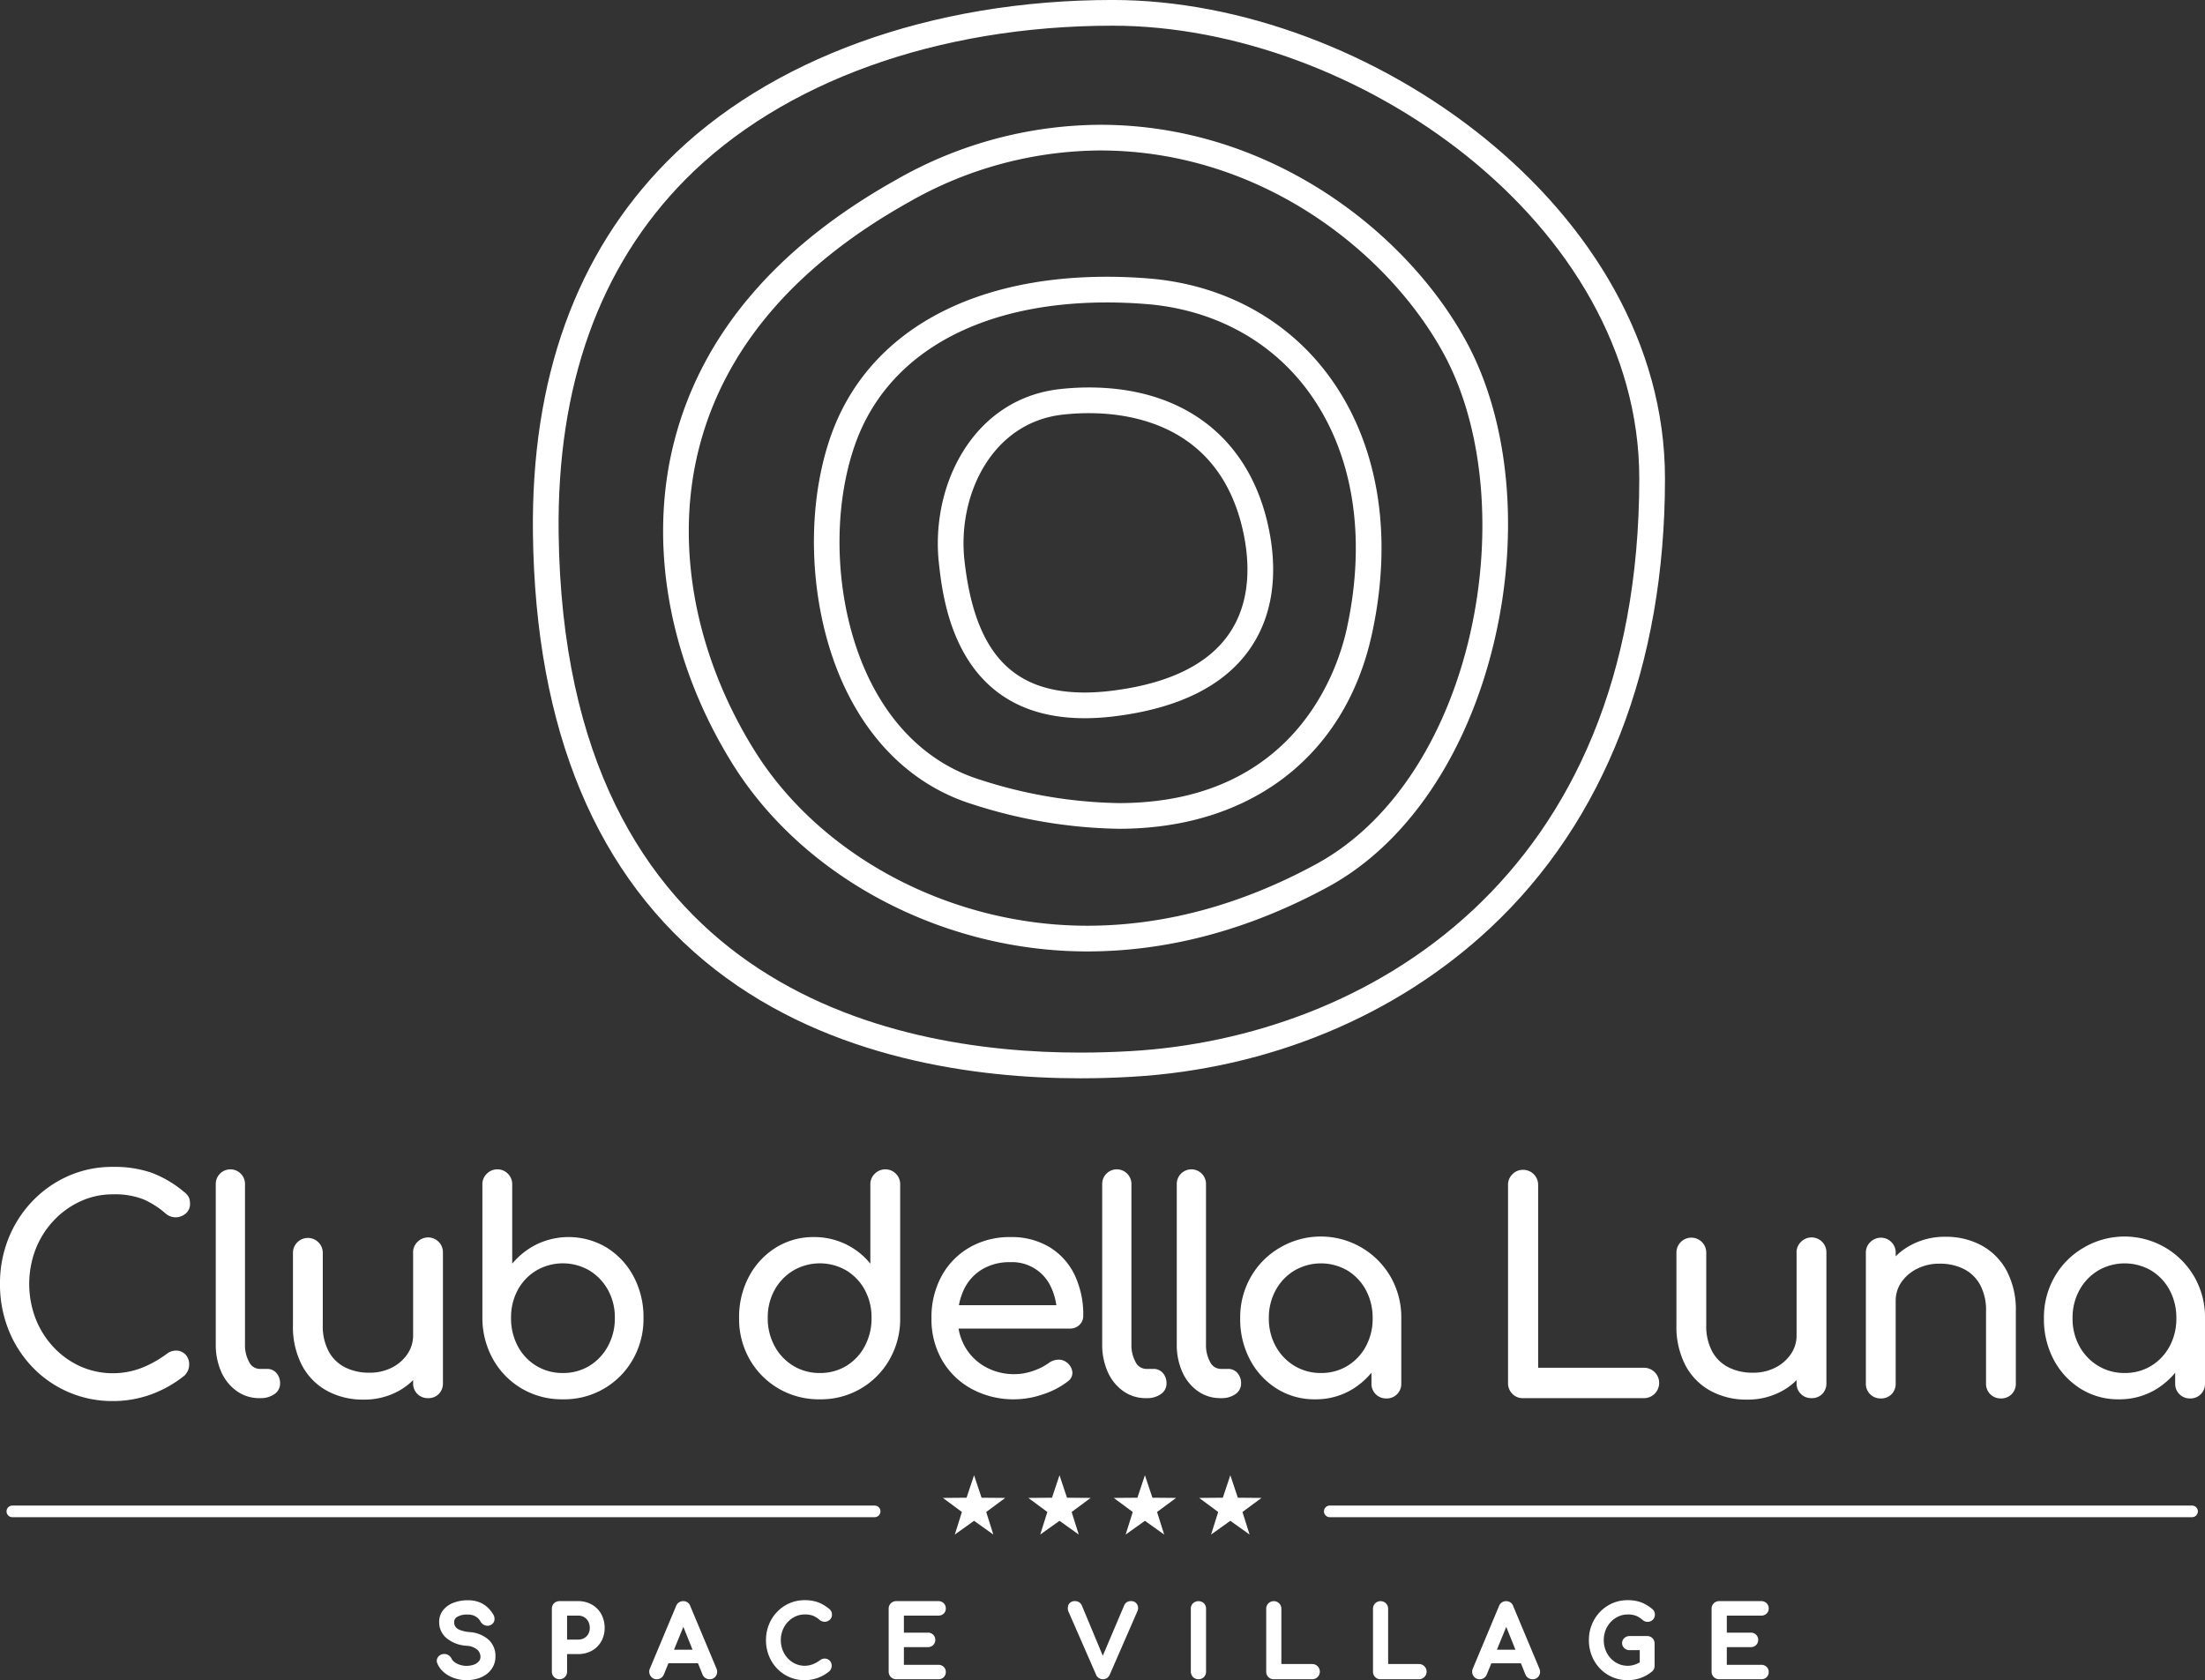 <svg xmlns="http://www.w3.org/2000/svg" width="431.829" height="329.089" viewBox="0 0 431.829 329.089">
  <rect x="0" y="0" width="431.829" height="329.089" fill="#333333" stroke="none"/>
  <defs>
    <style>
      .cls-1 {
        fill: #fff;
      }
    </style>
  </defs>
  <g id="logo_ClubDellaLuna_Verticale_Bianco" transform="translate(-8.384 -69.005)">
    <g id="Raggruppa_16" data-name="Raggruppa 16" transform="translate(93.927 382.445)">
      <path id="Tracciato_47" data-name="Tracciato 47" class="cls-1" d="M132.375,516.476a6.759,6.759,0,0,1-2.221-.364,5.74,5.74,0,0,1-1.839-1.019,4.008,4.008,0,0,1-1.147-1.511.722.722,0,0,1,.009-.71,1,1,0,0,1,1.292-.318,1.118,1.118,0,0,1,.482.519,2.342,2.342,0,0,0,.719.837,4.1,4.1,0,0,0,1.21.619,4.676,4.676,0,0,0,1.493.236,4.606,4.606,0,0,0,1.611-.273,2.882,2.882,0,0,0,1.192-.792,1.877,1.877,0,0,0,.455-1.284,2.4,2.4,0,0,0-.756-1.729,4.009,4.009,0,0,0-2.484-.946,6.235,6.235,0,0,1-3.55-1.329,3.482,3.482,0,0,1-1.292-2.749,3.151,3.151,0,0,1,.674-2.039,4.18,4.18,0,0,1,1.829-1.274,7.23,7.23,0,0,1,2.576-.437,5.542,5.542,0,0,1,1.939.31,4.6,4.6,0,0,1,1.447.856,5.611,5.611,0,0,1,1.073,1.292,1.143,1.143,0,0,1,.21.756.751.751,0,0,1-.355.556.853.853,0,0,1-.746.091,1.021,1.021,0,0,1-.6-.473,3.24,3.24,0,0,0-.71-.891,3.162,3.162,0,0,0-.983-.574,3.843,3.843,0,0,0-1.329-.209,4.372,4.372,0,0,0-2.257.5,1.712,1.712,0,0,0-.91,1.592,2.1,2.1,0,0,0,.282,1.047,2.264,2.264,0,0,0,1.038.865,6.791,6.791,0,0,0,2.175.509,5.736,5.736,0,0,1,3.376,1.319,3.741,3.741,0,0,1,1.211,2.9,3.63,3.63,0,0,1-.428,1.8,3.942,3.942,0,0,1-1.147,1.284,5.1,5.1,0,0,1-1.638.773A7.082,7.082,0,0,1,132.375,516.476Z" transform="translate(-126.534 -501.372)"/>
      <path id="Tracciato_48" data-name="Tracciato 48" class="cls-1" d="M132.169,516.815a7.333,7.333,0,0,1-2.4-.394,6.3,6.3,0,0,1-2.01-1.116,4.573,4.573,0,0,1-1.3-1.715,1.237,1.237,0,0,1,.039-1.2,1.441,1.441,0,0,1,1.01-.678,1.5,1.5,0,0,1,1.012.155,1.653,1.653,0,0,1,.714.763,1.817,1.817,0,0,0,.557.638,3.564,3.564,0,0,0,1.052.535,4.313,4.313,0,0,0,2.743-.03,2.331,2.331,0,0,0,.972-.641,1.341,1.341,0,0,0,.32-.924,1.858,1.858,0,0,0-.6-1.346,3.535,3.535,0,0,0-2.155-.788,6.79,6.79,0,0,1-3.847-1.457,4.022,4.022,0,0,1-1.482-3.162,3.691,3.691,0,0,1,.793-2.379,4.73,4.73,0,0,1,2.061-1.442,7.8,7.8,0,0,1,2.768-.472,6.093,6.093,0,0,1,2.129.344,5.18,5.18,0,0,1,1.617.957,6.183,6.183,0,0,1,1.179,1.416,1.661,1.661,0,0,1,.285,1.108,1.291,1.291,0,0,1-.6.943,1.4,1.4,0,0,1-1.208.153,1.574,1.574,0,0,1-.907-.719,2.72,2.72,0,0,0-.6-.754,2.629,2.629,0,0,0-.816-.474,3.3,3.3,0,0,0-1.139-.175h-.091a3.8,3.8,0,0,0-1.9.43,1.165,1.165,0,0,0-.636,1.12,1.55,1.55,0,0,0,.212.779,1.766,1.766,0,0,0,.8.643,6.3,6.3,0,0,0,1.995.458,6.286,6.286,0,0,1,3.687,1.458,4.276,4.276,0,0,1,1.389,3.306,4.175,4.175,0,0,1-.5,2.068,4.5,4.5,0,0,1-1.3,1.459,5.684,5.684,0,0,1-1.811.857A7.794,7.794,0,0,1,132.169,516.815Zm-4.356-4.044a.344.344,0,0,0-.075.009c-.227.046-.276.131-.3.162s-.046.079.012.2a3.517,3.517,0,0,0,1,1.327,5.216,5.216,0,0,0,1.666.922,6.568,6.568,0,0,0,3.8.1,4.608,4.608,0,0,0,1.466-.69,3.413,3.413,0,0,0,.99-1.107,3.113,3.113,0,0,0,.358-1.536,3.191,3.191,0,0,0-1.033-2.5,5.241,5.241,0,0,0-3.065-1.181,7.222,7.222,0,0,1-2.356-.56,2.8,2.8,0,0,1-1.276-1.088,2.648,2.648,0,0,1-.352-1.314,2.257,2.257,0,0,1,1.185-2.065,4.862,4.862,0,0,1,2.436-.573h.1a4.375,4.375,0,0,1,1.509.242,3.752,3.752,0,0,1,1.152.674,3.819,3.819,0,0,1,.829,1.04.476.476,0,0,0,.288.218.257.257,0,0,0,.292-.033.207.207,0,0,0,.106-.165.641.641,0,0,0-.129-.4,5.1,5.1,0,0,0-.975-1.175,4.08,4.08,0,0,0-1.278-.754,5.033,5.033,0,0,0-1.748-.275,6.743,6.743,0,0,0-2.383.4,3.672,3.672,0,0,0-1.6,1.106,2.6,2.6,0,0,0-.553,1.7,2.938,2.938,0,0,0,1.1,2.336,5.739,5.739,0,0,0,3.248,1.2,4.485,4.485,0,0,1,2.819,1.1,2.936,2.936,0,0,1,.912,2.111,2.416,2.416,0,0,1-.59,1.642,3.433,3.433,0,0,1-1.412.944,5.419,5.419,0,0,1-3.464.042,4.628,4.628,0,0,1-1.369-.7,2.883,2.883,0,0,1-.879-1.034.575.575,0,0,0-.252-.276A.392.392,0,0,0,127.813,512.771Z" transform="translate(-126.328 -501.167)"/>
    </g>
    <g id="Raggruppa_17" data-name="Raggruppa 17" transform="translate(116.462 382.608)">
      <path id="Tracciato_49" data-name="Tracciato 49" class="cls-1" d="M159.094,516.357a.931.931,0,0,1-.946-.946V503.088a.907.907,0,0,1,.273-.682.933.933,0,0,1,.673-.264h3.641a4.8,4.8,0,0,1,2.421.6,4.262,4.262,0,0,1,1.647,1.665,4.963,4.963,0,0,1,.591,2.448,4.7,4.7,0,0,1-.591,2.367,4.186,4.186,0,0,1-1.647,1.62,4.925,4.925,0,0,1-2.421.583h-2.694v3.986a.934.934,0,0,1-.264.674A.913.913,0,0,1,159.094,516.357Zm.947-6.68h2.694a2.919,2.919,0,0,0,1.475-.364,2.649,2.649,0,0,0,1-1,2.886,2.886,0,0,0,.364-1.456,3.143,3.143,0,0,0-.364-1.538,2.728,2.728,0,0,0-1-1.047,2.807,2.807,0,0,0-1.475-.382H160.04Z" transform="translate(-157.604 -501.597)"/>
      <path id="Tracciato_50" data-name="Tracciato 50" class="cls-1" d="M158.888,516.695a1.476,1.476,0,0,1-1.49-1.49V502.882a1.457,1.457,0,0,1,.438-1.073,1.484,1.484,0,0,1,1.052-.417h3.641a5.361,5.361,0,0,1,2.69.673,4.824,4.824,0,0,1,1.854,1.873,5.514,5.514,0,0,1,.66,2.712,5.253,5.253,0,0,1-.663,2.636,4.744,4.744,0,0,1-1.857,1.827,5.478,5.478,0,0,1-2.684.651h-2.15V515.2a1.481,1.481,0,0,1-.416,1.051A1.461,1.461,0,0,1,158.888,516.695Zm0-14.216a.389.389,0,0,0-.3.112.361.361,0,0,0-.107.291V515.2a.388.388,0,0,0,.4.4.361.361,0,0,0,.292-.107.388.388,0,0,0,.111-.3v-4.53h3.238a4.411,4.411,0,0,0,2.158-.515,3.626,3.626,0,0,0,1.438-1.413,4.179,4.179,0,0,0,.52-2.1,4.448,4.448,0,0,0-.523-2.184,3.694,3.694,0,0,0-1.44-1.456,4.293,4.293,0,0,0-2.152-.53h-3.641Zm3.64,7.536H159.29v-6.876h3.238a3.358,3.358,0,0,1,1.754.459,3.282,3.282,0,0,1,1.2,1.253,3.693,3.693,0,0,1,.431,1.8,3.428,3.428,0,0,1-.436,1.726,3.2,3.2,0,0,1-1.2,1.2A3.466,3.466,0,0,1,162.528,510.015Zm-2.15-1.088h2.15a2.368,2.368,0,0,0,1.2-.292,2.1,2.1,0,0,0,.8-.8,2.331,2.331,0,0,0,.292-1.187,2.626,2.626,0,0,0-.3-1.276,2.17,2.17,0,0,0-.8-.842,2.263,2.263,0,0,0-1.194-.3h-2.15v4.7Z" transform="translate(-157.398 -501.391)"/>
    </g>
    <g id="Raggruppa_18" data-name="Raggruppa 18" transform="translate(135.529 382.609)">
      <path id="Tracciato_51" data-name="Tracciato 51" class="cls-1" d="M185.373,516.356a.871.871,0,0,1-.783-.437.935.935,0,0,1-.054-.928l5.115-12.214a.924.924,0,0,1,.891-.638.884.884,0,0,1,.892.638l5.133,12.25a.963.963,0,0,1-.064.92.881.881,0,0,1-.792.409.959.959,0,0,1-.519-.154.878.878,0,0,1-.355-.428l-4.514-11.213h.51l-4.587,11.213a.918.918,0,0,1-.373.437A.964.964,0,0,1,185.373,516.356Zm.965-3.13.728-1.565H194.2l.728,1.565Z" transform="translate(-183.894 -501.597)"/>
      <path id="Tracciato_52" data-name="Tracciato 52" class="cls-1" d="M195.506,516.695a1.5,1.5,0,0,1-.807-.237,1.415,1.415,0,0,1-.572-.688l-.888-2.206h-5.791l-.9,2.211a1.466,1.466,0,0,1-.6.7,1.511,1.511,0,0,1-.778.222,1.406,1.406,0,0,1-1.244-.693,1.473,1.473,0,0,1-.091-1.437l5.11-12.2a1.467,1.467,0,0,1,1.393-.971,1.421,1.421,0,0,1,1.4.991l5.125,12.229a1.51,1.51,0,0,1-.108,1.424A1.412,1.412,0,0,1,195.506,516.695Zm-1.094-3.13.725,1.8a.339.339,0,0,0,.141.171.42.42,0,0,0,.228.07.341.341,0,0,0,.334-.16.417.417,0,0,0,.015-.427l-.61-1.456h-.833Zm-8.98,0-.6,1.432a.4.4,0,0,0,.014.429.354.354,0,0,0,.544.112.367.367,0,0,0,.153-.187l.73-1.786h-.841Zm7.37-1.088-.192-.477h-4.52l-.2.477Zm.543-1.565h.789L191.3,504.15l-.342.836Zm-4.809,0h3.637l-1.8-4.481Zm-1.991,0h.816l2.425-5.929-.372-.923Zm2.972-7.1h1.643l-.432-1.029c-.1-.258-.211-.3-.39-.3-.131,0-.271.024-.392.307Z" transform="translate(-183.688 -501.392)"/>
    </g>
    <g id="Raggruppa_19" data-name="Raggruppa 19" transform="translate(158.398 382.425)">
      <path id="Tracciato_53" data-name="Tracciato 53" class="cls-1" d="M222.994,516.469a6.866,6.866,0,0,1-5-2.1,7.2,7.2,0,0,1-1.493-2.321,7.6,7.6,0,0,1-.537-2.876,7.482,7.482,0,0,1,.537-2.849A7.214,7.214,0,0,1,218,504.009a7.013,7.013,0,0,1,2.23-1.556,6.752,6.752,0,0,1,2.767-.564,7.142,7.142,0,0,1,2.412.364,6.961,6.961,0,0,1,2.029,1.2,1.018,1.018,0,0,1,.227.227.69.69,0,0,1,.109.236,1.267,1.267,0,0,1,.028.282.75.75,0,0,1-.245.574.947.947,0,0,1-1.265.028,5.426,5.426,0,0,0-1.393-.891,4.887,4.887,0,0,0-1.9-.31,4.76,4.76,0,0,0-2.021.437,5.318,5.318,0,0,0-1.665,1.2,5.537,5.537,0,0,0-1.119,1.775,6.06,6.06,0,0,0,0,4.332,5.529,5.529,0,0,0,1.119,1.774,5.222,5.222,0,0,0,1.665,1.193,4.992,4.992,0,0,0,3.777.109,6.764,6.764,0,0,0,1.593-.883.955.955,0,0,1,.646-.21.821.821,0,0,1,.537.255.868.868,0,0,1,.218.627.913.913,0,0,1-.073.355.981.981,0,0,1-.218.318,7.316,7.316,0,0,1-2.1,1.184A6.953,6.953,0,0,1,222.994,516.469Z" transform="translate(-215.424 -501.345)"/>
      <path id="Tracciato_54" data-name="Tracciato 54" class="cls-1" d="M222.788,516.807a7.405,7.405,0,0,1-5.388-2.269,7.765,7.765,0,0,1-1.605-2.495,8.165,8.165,0,0,1-.577-3.079,8.065,8.065,0,0,1,.577-3.054,7.8,7.8,0,0,1,1.6-2.484,7.569,7.569,0,0,1,2.4-1.676,7.315,7.315,0,0,1,2.987-.611,7.718,7.718,0,0,1,2.6.4,7.55,7.55,0,0,1,2.191,1.293,1.5,1.5,0,0,1,.329.338,1.233,1.233,0,0,1,.192.425,1.767,1.767,0,0,1,.041.4,1.293,1.293,0,0,1-.42.973,1.491,1.491,0,0,1-.92.4l-.109,0a1.508,1.508,0,0,1-.94-.345,4.99,4.99,0,0,0-1.274-.822,4.39,4.39,0,0,0-1.686-.265,4.254,4.254,0,0,0-1.792.387,4.8,4.8,0,0,0-1.5,1.08,5.038,5.038,0,0,0-1.01,1.6,5.268,5.268,0,0,0-.363,1.956,5.326,5.326,0,0,0,.363,1.975,5.016,5.016,0,0,0,1.01,1.6,4.712,4.712,0,0,0,1.494,1.07,4.458,4.458,0,0,0,3.357.1,6.285,6.285,0,0,0,1.466-.812,1.525,1.525,0,0,1,.9-.318l.114.005a1.373,1.373,0,0,1,.882.419,1.4,1.4,0,0,1,.37,1.005,1.439,1.439,0,0,1-.115.565,1.534,1.534,0,0,1-.335.493,7.915,7.915,0,0,1-2.3,1.311A7.586,7.586,0,0,1,222.788,516.807Zm0-14.58a6.244,6.244,0,0,0-2.546.518,6.514,6.514,0,0,0-2.058,1.436,6.709,6.709,0,0,0-1.38,2.139,6.981,6.981,0,0,0-.5,2.644,7.1,7.1,0,0,0,.5,2.672,6.7,6.7,0,0,0,1.379,2.148,6.339,6.339,0,0,0,2.063,1.425,6.609,6.609,0,0,0,4.717.142,6.811,6.811,0,0,0,1.946-1.1,1.178,1.178,0,0,0,.056-.1.438.438,0,0,0-.036-.395.28.28,0,0,0-.192-.09.385.385,0,0,0-.28.108,7.371,7.371,0,0,1-1.717.95,5.561,5.561,0,0,1-4.2-.121,5.767,5.767,0,0,1-1.838-1.316,6.1,6.1,0,0,1-1.229-1.947,6.6,6.6,0,0,1,0-4.732,6.111,6.111,0,0,1,1.229-1.947,5.881,5.881,0,0,1,1.834-1.322,5.905,5.905,0,0,1,4.366-.134,6.009,6.009,0,0,1,1.533.981.389.389,0,0,0,.25.1.435.435,0,0,0,.289-.112.208.208,0,0,0,.071-.174.71.71,0,0,0-.013-.158.423.423,0,0,0-.132-.152,6.546,6.546,0,0,0-1.889-1.126A6.644,6.644,0,0,0,222.788,502.228Z" transform="translate(-215.218 -501.139)"/>
    </g>
    <g id="Raggruppa_20" data-name="Raggruppa 20" transform="translate(182.424 382.608)">
      <path id="Tracciato_55" data-name="Tracciato 55" class="cls-1" d="M250.041,516.357a.931.931,0,0,1-.946-.946V503.088a.907.907,0,0,1,.273-.682.933.933,0,0,1,.673-.264h8.228a.927.927,0,0,1,.673.246.86.86,0,0,1,.255.647.8.8,0,0,1-.255.619.947.947,0,0,1-.673.237h-7.281v4.423h5.224a.931.931,0,0,1,.674.246.9.9,0,0,1,0,1.255.928.928,0,0,1-.674.246h-5.224v4.55h7.281a.95.95,0,0,1,.673.236.807.807,0,0,1,.255.619.855.855,0,0,1-.255.646.929.929,0,0,1-.673.246h-8.228Z" transform="translate(-248.551 -501.597)"/>
      <path id="Tracciato_56" data-name="Tracciato 56" class="cls-1" d="M258.062,516.695h-8.228a1.476,1.476,0,0,1-1.49-1.49V502.882a1.457,1.457,0,0,1,.438-1.073,1.483,1.483,0,0,1,1.052-.417h8.228a1.473,1.473,0,0,1,1.05.4,1.4,1.4,0,0,1,.422,1.039,1.347,1.347,0,0,1-.429,1.018,1.478,1.478,0,0,1-1.043.382h-6.737v3.335h4.68a1.478,1.478,0,0,1,1.05.4,1.444,1.444,0,0,1,0,2.04,1.458,1.458,0,0,1-1.051.4h-4.68v3.462h6.737a1.485,1.485,0,0,1,1.043.381,1.351,1.351,0,0,1,.429,1.018,1.4,1.4,0,0,1-.422,1.038A1.474,1.474,0,0,1,258.062,516.695Zm-8.228-14.216a.389.389,0,0,0-.3.112.362.362,0,0,0-.107.291V515.2a.388.388,0,0,0,.4.4h8.228a.389.389,0,0,0,.3-.094.317.317,0,0,0,.089-.255.265.265,0,0,0-.081-.221.4.4,0,0,0-.3-.091h-7.825v-5.638h5.768a.386.386,0,0,0,.3-.094.359.359,0,0,0,0-.472.39.39,0,0,0-.3-.094h-5.768v-5.511h7.825a.4.4,0,0,0,.3-.092.262.262,0,0,0,.081-.22.317.317,0,0,0-.089-.256.389.389,0,0,0-.3-.093h-8.228Z" transform="translate(-248.345 -501.391)"/>
    </g>
    <g id="Raggruppa_21" data-name="Raggruppa 21" transform="translate(217.502 382.607)">
      <path id="Tracciato_57" data-name="Tracciato 57" class="cls-1" d="M303.79,516.357a.9.9,0,0,1-.856-.6L297.6,503.561a1.214,1.214,0,0,1-.054-1.019.773.773,0,0,1,.764-.4.87.87,0,0,1,.874.564l4.678,11.23h-.2l4.769-11.23a.962.962,0,0,1,.337-.445.979.979,0,0,1,.519-.119.78.78,0,0,1,.755.392.929.929,0,0,1-.009.865l-5.388,12.359a1.072,1.072,0,0,1-.337.446A.851.851,0,0,1,303.79,516.357Z" transform="translate(-296.915 -501.596)"/>
      <path id="Tracciato_58" data-name="Tracciato 58" class="cls-1" d="M303.584,516.694a1.44,1.44,0,0,1-1.35-.92l-5.336-12.2a1.74,1.74,0,0,1-.043-1.481,1.3,1.3,0,0,1,1.251-.7,1.408,1.408,0,0,1,1.375.9l4.082,9.8,4.162-9.8a1.477,1.477,0,0,1,.553-.7,1.507,1.507,0,0,1,.8-.2,1.308,1.308,0,0,1,1.235.68,1.461,1.461,0,0,1,.006,1.348l-5.384,12.349a1.625,1.625,0,0,1-.51.665A1.387,1.387,0,0,1,303.584,516.694Zm-.82-2.421.463,1.058c.115.253.24.275.358.275a.3.3,0,0,0,.2-.049.559.559,0,0,0,.16-.226l.461-1.058h-1.639Zm1.384-.78.29.7,4.891-11.218a.394.394,0,0,0,.027-.391c-.019-.037-.055-.1-.275-.1a.469.469,0,0,0-.231.037.54.54,0,0,0-.128.2Zm-6.042-11.014c-.228,0-.262.068-.278.1a.76.76,0,0,0,.071.569l4.8,10.976.269-.634-4.49-10.781A.334.334,0,0,0,298.106,502.479Z" transform="translate(-296.709 -501.39)"/>
    </g>
    <g id="Raggruppa_22" data-name="Raggruppa 22" transform="translate(241.597 382.615)">
      <path id="Tracciato_59" data-name="Tracciato 59" class="cls-1" d="M331.627,516.357a.933.933,0,0,1-.947-.946V503.088a.907.907,0,0,1,.273-.682.934.934,0,0,1,.673-.264.9.9,0,0,1,.947.947V515.41a.934.934,0,0,1-.264.674A.906.906,0,0,1,331.627,516.357Z" transform="translate(-330.137 -501.604)"/>
      <path id="Tracciato_60" data-name="Tracciato 60" class="cls-1" d="M331.421,516.7a1.477,1.477,0,0,1-1.49-1.49V502.884a1.455,1.455,0,0,1,.439-1.073,1.564,1.564,0,0,1,2.119.007,1.475,1.475,0,0,1,.424,1.068v12.323a1.481,1.481,0,0,1-.416,1.051A1.453,1.453,0,0,1,331.421,516.7Zm0-14.216a.389.389,0,0,0-.3.112.364.364,0,0,0-.107.291v12.323a.388.388,0,0,0,.4.4.36.36,0,0,0,.291-.106.39.39,0,0,0,.112-.3V502.884a.383.383,0,0,0-.106-.3A.377.377,0,0,0,331.421,502.482Z" transform="translate(-329.931 -501.401)"/>
    </g>
    <g id="Raggruppa_23" data-name="Raggruppa 23" transform="translate(256.36 382.617)">
      <path id="Tracciato_61" data-name="Tracciato 61" class="cls-1" d="M351.963,516.356a.885.885,0,0,1-.664-.273.934.934,0,0,1-.263-.674V503.087a.913.913,0,0,1,.273-.674.891.891,0,0,1,.654-.273.933.933,0,0,1,.947.947v11.376H359.5a.947.947,0,1,1,0,1.894h-7.536Z" transform="translate(-350.491 -501.606)"/>
      <path id="Tracciato_62" data-name="Tracciato 62" class="cls-1" d="M359.293,516.7h-7.536a1.433,1.433,0,0,1-1.056-.439,1.483,1.483,0,0,1-.416-1.051V502.886a1.464,1.464,0,0,1,.434-1.059,1.509,1.509,0,0,1,2.1,0,1.468,1.468,0,0,1,.433,1.059v10.832h6.045a1.49,1.49,0,1,1,0,2.98Zm-7.536-14.216a.351.351,0,0,0-.269.113.374.374,0,0,0-.115.289v12.323a.39.39,0,0,0,.111.3.341.341,0,0,0,.273.106h7.536a.4.4,0,1,0,0-.8H352.16v-11.92a.389.389,0,0,0-.4-.4Z" transform="translate(-350.285 -501.403)"/>
    </g>
    <g id="Raggruppa_24" data-name="Raggruppa 24" transform="translate(277.274 382.616)">
      <path id="Tracciato_63" data-name="Tracciato 63" class="cls-1" d="M380.8,516.356a.884.884,0,0,1-.664-.273.934.934,0,0,1-.263-.674V503.087a.915.915,0,0,1,.273-.674.894.894,0,0,1,.655-.273.933.933,0,0,1,.947.947v11.376h6.589a.947.947,0,1,1,0,1.894H380.8Z" transform="translate(-379.327 -501.605)"/>
      <path id="Tracciato_64" data-name="Tracciato 64" class="cls-1" d="M388.128,516.7h-7.536a1.433,1.433,0,0,1-1.056-.439,1.483,1.483,0,0,1-.416-1.051V502.885a1.465,1.465,0,0,1,.432-1.058,1.507,1.507,0,0,1,2.1,0,1.465,1.465,0,0,1,.432,1.058v10.832h6.045a1.49,1.49,0,1,1,0,2.98Zm-7.536-14.216a.353.353,0,0,0-.271.114.375.375,0,0,0-.113.289v12.323a.39.39,0,0,0,.111.3.341.341,0,0,0,.273.106h7.536a.4.4,0,1,0,0-.8H381v-11.92a.389.389,0,0,0-.4-.4Z" transform="translate(-379.121 -501.402)"/>
    </g>
    <g id="Raggruppa_25" data-name="Raggruppa 25" transform="translate(296.689 382.609)">
      <path id="Tracciato_65" data-name="Tracciato 65" class="cls-1" d="M407.574,516.356a.87.87,0,0,1-.783-.437.936.936,0,0,1-.054-.928l5.115-12.214a.923.923,0,0,1,.891-.638.883.883,0,0,1,.892.638l5.133,12.25a.963.963,0,0,1-.064.92.88.88,0,0,1-.792.409.963.963,0,0,1-.519-.154.877.877,0,0,1-.354-.428l-4.515-11.213h.51l-4.587,11.213a.915.915,0,0,1-.374.437A.962.962,0,0,1,407.574,516.356Zm.965-3.13.728-1.565H416.4l.728,1.565Z" transform="translate(-406.096 -501.598)"/>
      <path id="Tracciato_66" data-name="Tracciato 66" class="cls-1" d="M417.707,516.695a1.5,1.5,0,0,1-.807-.237,1.419,1.419,0,0,1-.572-.688l-.888-2.2H409.65l-.9,2.211a1.473,1.473,0,0,1-.6.7,1.51,1.51,0,0,1-.778.222,1.406,1.406,0,0,1-1.244-.693,1.472,1.472,0,0,1-.09-1.438l5.11-12.2a1.465,1.465,0,0,1,1.393-.971,1.423,1.423,0,0,1,1.4.992l5.124,12.229a1.51,1.51,0,0,1-.107,1.424A1.42,1.42,0,0,1,417.707,516.695Zm-1.094-3.13.725,1.8a.338.338,0,0,0,.141.172.422.422,0,0,0,.227.07.342.342,0,0,0,.335-.161.417.417,0,0,0,.014-.426l-.611-1.456h-.833Zm-8.98,0-.6,1.432a.4.4,0,0,0,.014.429.354.354,0,0,0,.543.112.377.377,0,0,0,.154-.188l.73-1.786Zm2.463-1.088H415L414.81,512h-4.52Zm5.449-1.565h.79L413.5,504.15l-.342.836Zm-4.809,0h3.637l-1.8-4.481Zm-1.992,0h.816l2.425-5.928-.372-.923Zm2.974-7.1h1.643l-.432-1.029c-.1-.26-.207-.3-.391-.3-.132,0-.27.023-.391.307Z" transform="translate(-405.89 -501.392)"/>
    </g>
    <g id="Raggruppa_26" data-name="Raggruppa 26" transform="translate(319.555 382.425)">
      <path id="Tracciato_67" data-name="Tracciato 67" class="cls-1" d="M445.194,516.469a6.862,6.862,0,0,1-5-2.1,7.209,7.209,0,0,1-1.493-2.321,7.61,7.61,0,0,1-.537-2.876,7.5,7.5,0,0,1,.537-2.849,7.228,7.228,0,0,1,1.493-2.312,7.005,7.005,0,0,1,2.229-1.556,6.746,6.746,0,0,1,2.766-.564,7.142,7.142,0,0,1,2.412.364,6.962,6.962,0,0,1,2.029,1.2,1.022,1.022,0,0,1,.228.227.7.7,0,0,1,.109.236,1.271,1.271,0,0,1,.027.282.78.78,0,0,1-.245.583.908.908,0,0,1-.6.255.94.94,0,0,1-.664-.236,5.438,5.438,0,0,0-1.393-.891,4.889,4.889,0,0,0-1.9-.31,4.755,4.755,0,0,0-2.02.437,5.313,5.313,0,0,0-1.666,1.2,5.537,5.537,0,0,0-1.119,1.775,6.05,6.05,0,0,0,0,4.332,5.518,5.518,0,0,0,1.119,1.774,5.21,5.21,0,0,0,1.666,1.193,4.992,4.992,0,0,0,3.777.109,6.761,6.761,0,0,0,1.592-.883.955.955,0,0,1,.646-.21.819.819,0,0,1,.537.255.871.871,0,0,1,.218.627,1,1,0,0,1-.064.355.793.793,0,0,1-.227.318,6.709,6.709,0,0,1-2.094,1.192A7.132,7.132,0,0,1,445.194,516.469Zm4.751-2.257-1.82-.364V510.59h-2.512a.991.991,0,0,1-.674-.236.8.8,0,0,1,0-1.2,1,1,0,0,1,.674-.236h3.4a.9.9,0,0,1,.674.264.945.945,0,0,1,.255.682Z" transform="translate(-437.623 -501.345)"/>
      <path id="Tracciato_68" data-name="Tracciato 68" class="cls-1" d="M444.988,516.807a7.4,7.4,0,0,1-5.388-2.269,7.789,7.789,0,0,1-1.606-2.494,8.188,8.188,0,0,1-.577-3.08,8.064,8.064,0,0,1,.577-3.053,7.779,7.779,0,0,1,1.605-2.485,7.561,7.561,0,0,1,2.4-1.676,7.309,7.309,0,0,1,2.987-.611,7.718,7.718,0,0,1,2.6.4,7.539,7.539,0,0,1,2.19,1.293,1.5,1.5,0,0,1,.328.335,1.262,1.262,0,0,1,.194.426,1.786,1.786,0,0,1,.041.406,1.325,1.325,0,0,1-.41.973,1.443,1.443,0,0,1-.952.408l-.076,0a1.483,1.483,0,0,1-.962-.363,4.932,4.932,0,0,0-1.261-.812,4.393,4.393,0,0,0-1.686-.265,4.255,4.255,0,0,0-1.792.387,4.78,4.78,0,0,0-1.5,1.08,5.025,5.025,0,0,0-1.01,1.6,5.507,5.507,0,0,0,0,3.931,5.008,5.008,0,0,0,1.01,1.6,4.693,4.693,0,0,0,1.494,1.07,4.46,4.46,0,0,0,3.357.1,5.844,5.844,0,0,0,.826-.395v-2.385h-1.968a1.525,1.525,0,0,1-1.03-.37,1.34,1.34,0,0,1,0-2.024,1.527,1.527,0,0,1,1.03-.37h3.4a1.443,1.443,0,0,1,1.065.429,1.493,1.493,0,0,1,.408,1.061v4.35a1.548,1.548,0,0,1-.1.544,1.331,1.331,0,0,1-.376.536,7.283,7.283,0,0,1-2.277,1.3A7.733,7.733,0,0,1,444.988,516.807Zm0-14.58a6.241,6.241,0,0,0-2.546.518,6.515,6.515,0,0,0-2.058,1.436,6.7,6.7,0,0,0-1.381,2.14,6.988,6.988,0,0,0-.5,2.644,7.086,7.086,0,0,0,.5,2.672,6.706,6.706,0,0,0,1.38,2.148,6.328,6.328,0,0,0,2.063,1.425,6.719,6.719,0,0,0,4.73.149,6.146,6.146,0,0,0,1.753-.96l-.928-.186-.625.4v-.073q-.215.1-.435.185a5.571,5.571,0,0,1-4.2-.121,5.771,5.771,0,0,1-1.839-1.316,6.081,6.081,0,0,1-1.228-1.947,6.6,6.6,0,0,1,0-4.732,6.108,6.108,0,0,1,1.228-1.947,5.877,5.877,0,0,1,1.835-1.323,5.908,5.908,0,0,1,4.365-.133,6.01,6.01,0,0,1,1.533.981.393.393,0,0,0,.26.106.383.383,0,0,0,.273-.105.238.238,0,0,0,.077-.19.69.69,0,0,0-.013-.158.435.435,0,0,0-.133-.152,6.536,6.536,0,0,0-1.889-1.127A6.64,6.64,0,0,0,444.988,502.228Zm.419,7.026a.447.447,0,0,0-.318.1.222.222,0,0,0-.085.189.218.218,0,0,0,.085.189.443.443,0,0,0,.318.1h3.056v2.816a1.367,1.367,0,0,1,.453-.078l.113.005c.056.005.111.013.165.023v-2.949a.4.4,0,0,0-.1-.3.355.355,0,0,0-.283-.1h-3.4Z" transform="translate(-437.417 -501.139)"/>
    </g>
    <g id="Raggruppa_27" data-name="Raggruppa 27" transform="translate(343.582 382.608)">
      <path id="Tracciato_69" data-name="Tracciato 69" class="cls-1" d="M472.242,516.357a.933.933,0,0,1-.947-.946V503.088a.907.907,0,0,1,.273-.682.934.934,0,0,1,.673-.264h8.228a.93.93,0,0,1,.674.246.86.86,0,0,1,.255.647.8.8,0,0,1-.255.619.949.949,0,0,1-.674.237h-7.28v4.423h5.224a.933.933,0,0,1,.674.246.9.9,0,0,1,0,1.255.929.929,0,0,1-.674.246h-5.224v4.55h7.28a.953.953,0,0,1,.674.236.807.807,0,0,1,.255.619.855.855,0,0,1-.255.646.93.93,0,0,1-.674.246h-8.228Z" transform="translate(-470.751 -501.597)"/>
      <path id="Tracciato_70" data-name="Tracciato 70" class="cls-1" d="M480.262,516.695h-8.227a1.477,1.477,0,0,1-1.49-1.49V502.882a1.455,1.455,0,0,1,.439-1.073,1.482,1.482,0,0,1,1.051-.417h8.228a1.476,1.476,0,0,1,1.051.4,1.4,1.4,0,0,1,.421,1.039,1.345,1.345,0,0,1-.43,1.018,1.477,1.477,0,0,1-1.043.382h-6.736v3.335h4.68a1.478,1.478,0,0,1,1.05.4,1.445,1.445,0,0,1,0,2.039,1.462,1.462,0,0,1-1.052.4h-4.68v3.462h6.736a1.485,1.485,0,0,1,1.043.381,1.351,1.351,0,0,1,.429,1.018,1.4,1.4,0,0,1-.421,1.038A1.471,1.471,0,0,1,480.262,516.695Zm-8.227-14.216a.389.389,0,0,0-.3.112.364.364,0,0,0-.107.291V515.2a.388.388,0,0,0,.4.4h8.228a.389.389,0,0,0,.3-.094.314.314,0,0,0,.089-.255.265.265,0,0,0-.081-.221.407.407,0,0,0-.3-.091h-7.824v-5.638h5.767a.389.389,0,0,0,.3-.094.361.361,0,0,0,0-.473.391.391,0,0,0-.3-.093h-5.767v-5.511h7.824a.4.4,0,0,0,.3-.092.262.262,0,0,0,.081-.22.319.319,0,0,0-.089-.256.39.39,0,0,0-.3-.093h-8.228Z" transform="translate(-470.545 -501.391)"/>
    </g>
    <path id="Tracciato_71" data-name="Tracciato 71" class="cls-1" d="M438.163,477.863H269.292a1.137,1.137,0,1,1,0-2.274H438.163a1.137,1.137,0,1,1,0,2.274Zm-258,0H11.288a1.137,1.137,0,1,1,0-2.274H180.16a1.137,1.137,0,1,1,0,2.274Z" transform="translate(-0.485 -111.695)"/>
    <path id="Tracciato_72" data-name="Tracciato 72" class="cls-1" d="M269.088,467.4l1.471,4.4,4.633.04-3.724,2.755,1.393,4.421-3.774-2.692-3.773,2.692,1.395-4.421-3.726-2.755,4.635-.04Z" transform="translate(-69.943 -109.445)"/>
    <path id="Tracciato_73" data-name="Tracciato 73" class="cls-1" d="M292.155,467.4l1.47,4.4,4.634.04-3.725,2.755,1.394,4.421-3.773-2.692-3.773,2.692,1.395-4.421-3.727-2.755,4.635-.04Z" transform="translate(-76.279 -109.445)"/>
    <path id="Tracciato_74" data-name="Tracciato 74" class="cls-1" d="M315.221,467.4l1.471,4.4,4.633.04-3.725,2.755,1.394,4.421-3.773-2.692-3.774,2.692,1.395-4.421-3.725-2.755,4.634-.04Z" transform="translate(-82.616 -109.445)"/>
    <path id="Tracciato_75" data-name="Tracciato 75" class="cls-1" d="M338.287,467.4l1.469,4.4,4.635.04-3.726,2.755,1.394,4.421-3.772-2.692-3.773,2.692,1.394-4.421-3.725-2.755,4.634-.04Z" transform="translate(-88.953 -109.445)"/>
    <path id="Tracciato_76" data-name="Tracciato 76" class="cls-1" d="M259.46,280.206c-20.123,0-48.854-3.69-71.448-21.265-23.229-18.071-35.251-46.816-35.732-85.438-.376-30.323,8.449-54.828,26.231-72.832C198.387,80.547,230.21,69,265.818,69c50.02,0,108.165,40.938,108.165,93.717,0,36.661-11.83,67.1-34.208,88.037-18.442,17.252-43.373,27.607-70.2,29.155C266.187,280.108,262.784,280.206,259.46,280.206Zm6.358-206.168c-34.272,0-64.789,11-83.725,30.17-16.8,17.012-25.138,40.3-24.779,69.233,1.1,88.514,64.471,101.731,102.145,101.731,3.227,0,6.533-.1,9.825-.286,45.977-2.652,99.664-33.62,99.664-112.165C368.949,112.777,313.511,74.038,265.818,74.038Z" transform="translate(-39.527)"/>
    <path id="Tracciato_77" data-name="Tracciato 77" class="cls-1" d="M270.49,264.615c-28.354,0-55.646-14.467-69.532-36.855-12.39-19.974-16.52-42.977-11.33-63.111,5.36-20.8,19.958-38,43.389-51.14a81.08,81.08,0,0,1,40-10.807c33.6,0,60.228,21.323,71.716,42.455,8.454,15.552,10.494,37.528,5.454,58.786-5.246,22.139-17.091,39.639-32.5,48.015C302.24,260.355,286.36,264.615,270.49,264.615Zm2.529-156.881A76.118,76.118,0,0,0,235.478,117.9C213.292,130.34,199.5,146.492,194.5,165.906c-4.849,18.81-.936,40.387,10.735,59.2,12.989,20.943,38.6,34.475,65.255,34.475,15.019,0,30.091-4.054,44.8-12.046,31.557-17.157,40.849-70.865,25.024-99.975C329.535,127.737,304.55,107.734,273.019,107.734Z" transform="translate(-49.188 -9.257)"/>
    <path id="Tracciato_78" data-name="Tracciato 78" class="cls-1" d="M287.849,251.867a97.408,97.408,0,0,1-28.6-4.793c-10.458-3.247-18.891-10.7-24.391-21.547-7.412-14.626-8.814-34.843-3.49-50.306,6.888-20,26.627-31.477,54.158-31.477,2.627,0,5.334.108,8.048.321,14.56,1.144,27.1,7.872,35.316,18.942,9.786,13.191,12.817,31.23,8.531,50.79C332.2,237.635,313.669,251.867,287.849,251.867Zm-2.321-103.089c-25.249,0-43.255,10.235-49.4,28.083-4.911,14.258-3.616,32.9,3.22,46.391,4.869,9.606,12.266,16.183,21.393,19.015a92.426,92.426,0,0,0,27.107,4.568c34.5,0,42.9-26.11,44.656-34.112,3.971-18.119,1.252-34.708-7.658-46.714-7.333-9.885-18.58-15.9-31.667-16.923C290.6,148.88,288.024,148.777,285.529,148.777Z" transform="translate(-60.377 -20.532)"/>
    <path id="Tracciato_79" data-name="Tracciato 79" class="cls-1" d="M290.378,238.424c-25.162,0-27.71-22.817-28.547-30.314-1.707-15.3,6.684-32.253,23.68-34.149a51.38,51.38,0,0,1,5.681-.321c18.342,0,31.1,9.7,35.009,26.611,1.557,6.733,2.21,16.477-3.517,24.656-5.031,7.184-13.933,11.6-26.466,13.142A48.294,48.294,0,0,1,290.378,238.424Zm.814-59.75a46.629,46.629,0,0,0-5.123.288c-13.864,1.548-20.667,15.751-19.235,28.589,2,17.87,9.258,25.839,23.546,25.839a43.109,43.109,0,0,0,5.228-.337c11.055-1.355,18.778-5.066,22.953-11.032,4.665-6.663,4.063-14.9,2.738-20.637C316.733,181.624,300.476,178.674,291.192,178.674Z" transform="translate(-69.566 -28.745)"/>
    <g id="Raggruppa_28" data-name="Raggruppa 28" transform="translate(8.384 297.561)">
      <path id="Tracciato_80" data-name="Tracciato 80" class="cls-1" d="M30.485,429.993a21.58,21.58,0,0,1-15.717-6.613,22.607,22.607,0,0,1-4.695-7.3,23.911,23.911,0,0,1-1.689-9.047,23.539,23.539,0,0,1,1.689-8.96,22.72,22.72,0,0,1,4.695-7.272,22.044,22.044,0,0,1,7.014-4.9,21.256,21.256,0,0,1,8.7-1.775,22.42,22.42,0,0,1,7.586,1.146,21.838,21.838,0,0,1,6.384,3.779,3.194,3.194,0,0,1,.716.715,2.19,2.19,0,0,1,.344.743,4,4,0,0,1,.086.888,2.357,2.357,0,0,1-.773,1.8,2.977,2.977,0,0,1-3.979.086,17.007,17.007,0,0,0-4.381-2.805,15.356,15.356,0,0,0-5.984-.973,14.96,14.96,0,0,0-6.356,1.374,16.779,16.779,0,0,0-5.239,3.779,17.412,17.412,0,0,0-3.521,5.583,19.064,19.064,0,0,0,0,13.627,17.432,17.432,0,0,0,3.521,5.583,16.4,16.4,0,0,0,5.239,3.75,15.709,15.709,0,0,0,11.881.342,21.232,21.232,0,0,0,5.01-2.776,3.007,3.007,0,0,1,2.032-.658,2.574,2.574,0,0,1,1.689.8,2.737,2.737,0,0,1,.687,1.975,2.853,2.853,0,0,1-.229,1.117,3.115,3.115,0,0,1-.687,1,23,23,0,0,1-6.613,3.721A21.856,21.856,0,0,1,30.485,429.993Z" transform="translate(-8.384 -384.131)"/>
      <path id="Tracciato_81" data-name="Tracciato 81" class="cls-1" d="M75.233,429.638a7.547,7.547,0,0,1-4.466-1.374,9.118,9.118,0,0,1-3.035-3.75,13.006,13.006,0,0,1-1.088-5.469V387.782a2.864,2.864,0,1,1,5.725,0v31.263a6.855,6.855,0,0,0,.8,3.493,2.359,2.359,0,0,0,2.061,1.374h1.432a2.381,2.381,0,0,1,1.861.8,2.985,2.985,0,0,1,.716,2.062,2.456,2.456,0,0,1-1.088,2.061,4.6,4.6,0,0,1-2.805.8h-.115Z" transform="translate(-24.389 -384.347)"/>
      <path id="Tracciato_82" data-name="Tracciato 82" class="cls-1" d="M101.284,434.978a14.612,14.612,0,0,1-7.072-1.69,12.175,12.175,0,0,1-4.924-4.953,16.375,16.375,0,0,1-1.8-8.016V406.235a2.92,2.92,0,1,1,5.84,0V420.32a10.5,10.5,0,0,0,1.2,5.3,7.474,7.474,0,0,0,3.263,3.091,10.452,10.452,0,0,0,4.638,1,9.533,9.533,0,0,0,4.381-.973,8.085,8.085,0,0,0,3.063-2.634,6.41,6.41,0,0,0,1.145-3.723h3.608a12.075,12.075,0,0,1-1.746,6.414,12.58,12.58,0,0,1-4.752,4.524A13.919,13.919,0,0,1,101.284,434.978Zm12.655-.287a2.839,2.839,0,0,1-2.92-2.921V406.234a2.812,2.812,0,0,1,.83-2.119,2.908,2.908,0,0,1,5.01,2.119v25.537a2.892,2.892,0,0,1-.8,2.09A2.815,2.815,0,0,1,113.938,434.691Z" transform="translate(-30.114 -389.401)"/>
      <path id="Tracciato_83" data-name="Tracciato 83" class="cls-1" d="M154.387,429.868a15.492,15.492,0,0,1-8.016-2.09,15.315,15.315,0,0,1-5.612-5.7,16.52,16.52,0,0,1-2.119-8.13V387.841a2.81,2.81,0,0,1,.83-2.119,2.908,2.908,0,0,1,5.01,2.119V403.3a14.749,14.749,0,0,1,4.838-3.808,14.483,14.483,0,0,1,13.713.688,14.876,14.876,0,0,1,5.239,5.668,16.874,16.874,0,0,1,1.919,8.1,15.927,15.927,0,0,1-2.09,8.13,15.414,15.414,0,0,1-13.713,7.788Zm0-5.155a9.78,9.78,0,0,0,5.211-1.4,10.144,10.144,0,0,0,3.635-3.866,11.269,11.269,0,0,0,1.346-5.5,11.064,11.064,0,0,0-1.346-5.5,10.244,10.244,0,0,0-3.635-3.808,10.318,10.318,0,0,0-10.393,0,9.95,9.95,0,0,0-3.636,3.808,11.245,11.245,0,0,0-1.316,5.5,11.462,11.462,0,0,0,1.316,5.5,9.8,9.8,0,0,0,8.818,5.268Z" transform="translate(-44.168 -384.348)"/>
      <path id="Tracciato_84" data-name="Tracciato 84" class="cls-1" d="M223.757,429.869a15.648,15.648,0,0,1-8.045-2.09,15.458,15.458,0,0,1-5.668-5.7,15.913,15.913,0,0,1-2.09-8.13,16.874,16.874,0,0,1,1.918-8.1,14.856,14.856,0,0,1,5.239-5.668,13.779,13.779,0,0,1,7.5-2.09,14.084,14.084,0,0,1,11.05,5.21V387.842a2.813,2.813,0,0,1,.83-2.119,2.908,2.908,0,0,1,5.01,2.119v26.11a15.927,15.927,0,0,1-2.09,8.13,15.4,15.4,0,0,1-13.656,7.787Zm0-5.155a9.78,9.78,0,0,0,5.211-1.4,9.935,9.935,0,0,0,3.607-3.866,11.479,11.479,0,0,0,1.317-5.5,11.254,11.254,0,0,0-1.317-5.5,10.038,10.038,0,0,0-3.607-3.808,10.318,10.318,0,0,0-10.393,0,10.17,10.17,0,0,0-3.665,3.808,11.056,11.056,0,0,0-1.345,5.5,11.269,11.269,0,0,0,1.345,5.5,10.061,10.061,0,0,0,3.665,3.866A9.811,9.811,0,0,0,223.757,424.714Z" transform="translate(-63.209 -384.348)"/>
      <path id="Tracciato_85" data-name="Tracciato 85" class="cls-1" d="M276.218,434.856a17.226,17.226,0,0,1-8.445-2.033,14.855,14.855,0,0,1-5.783-5.612A15.981,15.981,0,0,1,259.9,419a16.851,16.851,0,0,1,1.975-8.274,14.442,14.442,0,0,1,5.469-5.611,15.648,15.648,0,0,1,8.016-2.033,14.343,14.343,0,0,1,7.673,1.976,12.878,12.878,0,0,1,4.9,5.439,18.024,18.024,0,0,1,1.69,7.988,2.4,2.4,0,0,1-.744,1.8,2.616,2.616,0,0,1-1.89.715H263.909v-4.58h22.9l-2.347,1.6a12.26,12.26,0,0,0-1.146-5.124,8.346,8.346,0,0,0-7.959-4.9,10.428,10.428,0,0,0-5.582,1.432,9.222,9.222,0,0,0-3.521,3.922,12.819,12.819,0,0,0-1.2,5.641,10.946,10.946,0,0,0,1.432,5.611,10.434,10.434,0,0,0,3.951,3.893,11.5,11.5,0,0,0,5.783,1.432,10.87,10.87,0,0,0,3.636-.659,11.356,11.356,0,0,0,3.006-1.517,3.245,3.245,0,0,1,1.86-.659,2.5,2.5,0,0,1,1.746.6,2.71,2.71,0,0,1,1.031,1.889,2.032,2.032,0,0,1-.916,1.775,15.877,15.877,0,0,1-4.838,2.519A17.346,17.346,0,0,1,276.218,434.856Z" transform="translate(-77.479 -389.336)"/>
      <path id="Tracciato_86" data-name="Tracciato 86" class="cls-1" d="M314.59,429.638a7.55,7.55,0,0,1-4.465-1.374,9.117,9.117,0,0,1-3.035-3.75A13,13,0,0,1,306,419.044V387.782a2.864,2.864,0,1,1,5.725,0v31.263a6.848,6.848,0,0,0,.8,3.493,2.358,2.358,0,0,0,2.061,1.374h1.432a2.382,2.382,0,0,1,1.862.8,2.984,2.984,0,0,1,.715,2.062,2.455,2.455,0,0,1-1.089,2.061,4.6,4.6,0,0,1-2.805.8h-.114Z" transform="translate(-90.144 -384.347)"/>
      <path id="Tracciato_87" data-name="Tracciato 87" class="cls-1" d="M334.722,429.638a7.548,7.548,0,0,1-4.466-1.374,9.125,9.125,0,0,1-3.035-3.75,13.006,13.006,0,0,1-1.087-5.469V387.782a2.864,2.864,0,1,1,5.725,0v31.263a6.863,6.863,0,0,0,.8,3.493,2.36,2.36,0,0,0,2.063,1.374h1.432a2.381,2.381,0,0,1,1.86.8,2.988,2.988,0,0,1,.715,2.062,2.456,2.456,0,0,1-1.088,2.061,4.6,4.6,0,0,1-2.805.8h-.114Z" transform="translate(-95.675 -384.347)"/>
      <path id="Tracciato_88" data-name="Tracciato 88" class="cls-1" d="M357.919,434.856a13.781,13.781,0,0,1-7.5-2.09,14.861,14.861,0,0,1-5.239-5.668,16.874,16.874,0,0,1-1.918-8.1,15.922,15.922,0,0,1,2.09-8.132,15.473,15.473,0,0,1,5.668-5.7,15.784,15.784,0,0,1,21.7,5.7,15.922,15.922,0,0,1,2.09,8.132h-2.232a16.89,16.89,0,0,1-1.918,8.1,14.879,14.879,0,0,1-5.239,5.668A13.776,13.776,0,0,1,357.919,434.856Zm1.145-5.155a9.782,9.782,0,0,0,5.212-1.4,9.993,9.993,0,0,0,3.607-3.837,11.3,11.3,0,0,0,1.316-5.467,11.428,11.428,0,0,0-1.316-5.526,9.992,9.992,0,0,0-3.607-3.835,10.32,10.32,0,0,0-10.394,0,10.113,10.113,0,0,0-3.664,3.835,11.227,11.227,0,0,0-1.346,5.526,11.1,11.1,0,0,0,1.346,5.467,10.108,10.108,0,0,0,3.664,3.837A9.811,9.811,0,0,0,359.064,429.7Zm12.825,4.982a2.841,2.841,0,0,1-2.921-2.921V423l1.089-6.069L374.809,419v12.768a2.838,2.838,0,0,1-2.92,2.92Z" transform="translate(-100.38 -389.336)"/>
      <path id="Tracciato_89" data-name="Tracciato 89" class="cls-1" d="M418.5,429.638a2.78,2.78,0,0,1-2.09-.86,2.927,2.927,0,0,1-.83-2.118V387.9a2.883,2.883,0,0,1,.859-2.119,2.813,2.813,0,0,1,2.062-.859,2.934,2.934,0,0,1,2.977,2.978v35.786H442.2a2.978,2.978,0,1,1,0,5.956H418.5Z" transform="translate(-120.246 -384.347)"/>
      <path id="Tracciato_90" data-name="Tracciato 90" class="cls-1" d="M474.845,434.978a14.6,14.6,0,0,1-7.07-1.69,12.168,12.168,0,0,1-4.925-4.953,16.367,16.367,0,0,1-1.8-8.016V406.235a2.921,2.921,0,1,1,5.841,0V420.32a10.519,10.519,0,0,0,1.2,5.3,7.48,7.48,0,0,0,3.264,3.091,10.453,10.453,0,0,0,4.639,1,9.527,9.527,0,0,0,4.379-.973,8.068,8.068,0,0,0,3.063-2.634,6.406,6.406,0,0,0,1.147-3.723h3.607a12.074,12.074,0,0,1-1.747,6.414,12.576,12.576,0,0,1-4.753,4.524A13.922,13.922,0,0,1,474.845,434.978Zm12.655-.287a2.839,2.839,0,0,1-2.92-2.921V406.234a2.806,2.806,0,0,1,.83-2.119,2.908,2.908,0,0,1,5.01,2.119v25.537a2.9,2.9,0,0,1-.8,2.09A2.815,2.815,0,0,1,487.5,434.691Z" transform="translate(-132.737 -389.401)"/>
      <path id="Tracciato_91" data-name="Tracciato 91" class="cls-1" d="M515.124,434.661a2.839,2.839,0,0,1-2.92-2.921V406.2a2.805,2.805,0,0,1,.83-2.119,2.908,2.908,0,0,1,5.01,2.119v25.537a2.892,2.892,0,0,1-.8,2.09A2.813,2.813,0,0,1,515.124,434.661Zm23.533,0a2.839,2.839,0,0,1-2.92-2.921V417.656a10.488,10.488,0,0,0-1.2-5.326,7.57,7.57,0,0,0-3.235-3.063,10.448,10.448,0,0,0-4.666-1,9.593,9.593,0,0,0-4.352.973,8.138,8.138,0,0,0-3.092,2.606,6.353,6.353,0,0,0-1.145,3.75h-3.608a12.036,12.036,0,0,1,1.746-6.442,12.6,12.6,0,0,1,4.783-4.494A13.961,13.961,0,0,1,527.778,403a14.612,14.612,0,0,1,7.07,1.689,12.188,12.188,0,0,1,4.925,4.952,16.379,16.379,0,0,1,1.8,8.017v14.085a2.839,2.839,0,0,1-2.919,2.921Z" transform="translate(-146.791 -389.314)"/>
      <path id="Tracciato_92" data-name="Tracciato 92" class="cls-1" d="M574.937,434.856a13.781,13.781,0,0,1-7.5-2.09A14.85,14.85,0,0,1,562.2,427.1a16.874,16.874,0,0,1-1.918-8.1,15.929,15.929,0,0,1,2.09-8.132,15.473,15.473,0,0,1,5.668-5.7,15.785,15.785,0,0,1,21.7,5.7,15.921,15.921,0,0,1,2.09,8.132H589.6a16.89,16.89,0,0,1-1.918,8.1,14.879,14.879,0,0,1-5.239,5.668A13.783,13.783,0,0,1,574.937,434.856Zm1.145-5.155a9.78,9.78,0,0,0,5.211-1.4,9.987,9.987,0,0,0,3.607-3.837,11.293,11.293,0,0,0,1.316-5.467,11.42,11.42,0,0,0-1.316-5.526,9.986,9.986,0,0,0-3.607-3.835,10.32,10.32,0,0,0-10.394,0,10.118,10.118,0,0,0-3.664,3.835,11.227,11.227,0,0,0-1.345,5.526,11.1,11.1,0,0,0,1.345,5.467A10.114,10.114,0,0,0,570.9,428.3,9.817,9.817,0,0,0,576.082,429.7Zm12.826,4.982a2.84,2.84,0,0,1-2.921-2.921V423l1.089-6.069L591.827,419v12.768a2.838,2.838,0,0,1-2.919,2.92Z" transform="translate(-159.998 -389.336)"/>
    </g>
  </g>
</svg>
